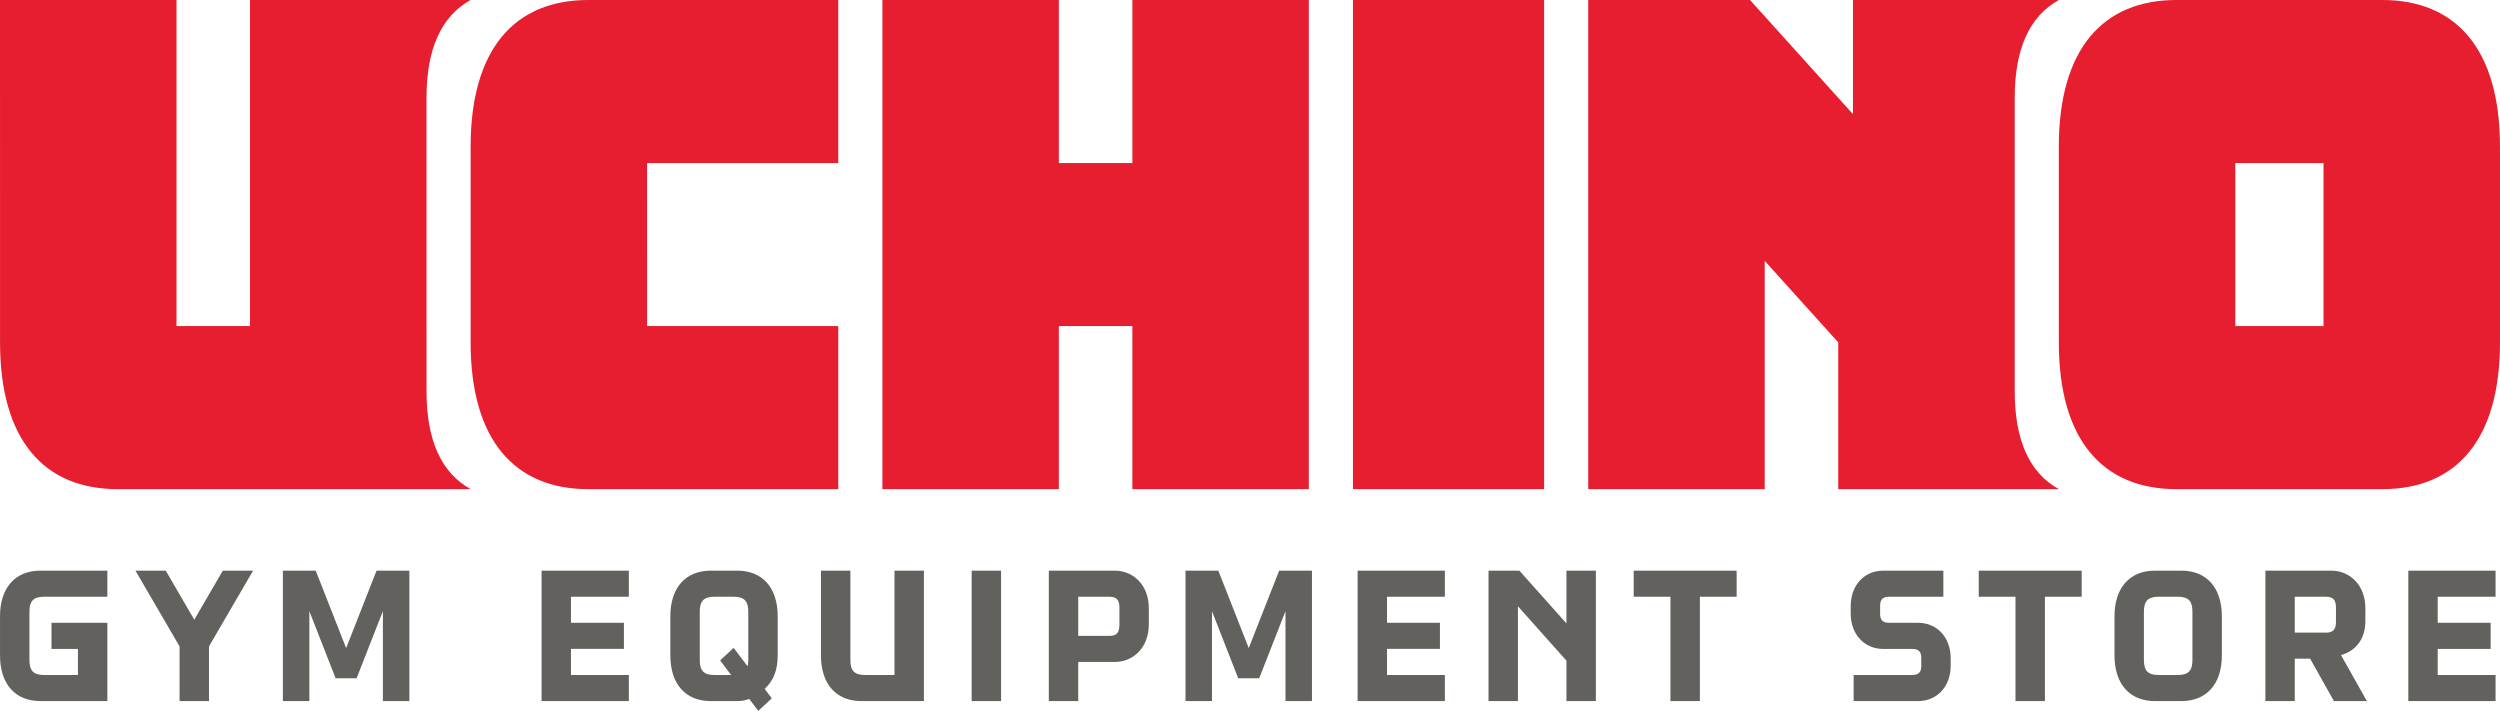 <svg viewBox="0 0 260.787 74.155" height="26.16mm" width="92mm" xmlns="http://www.w3.org/2000/svg" data-name="レイヤー 2" id="b">
  <g data-name="logodata" id="c">
    <g>
      <path fill="#e71d30" d="M49.093,51.024H12.275C4.605,51.024.003,45.923.003,35.717l-.003-35.717h18.411v34.016h7.67V0h23.011c-3.067,1.701-4.603,5.102-4.603,10.205l.002,30.612c0,5.105,1.534,8.504,4.603,10.207ZM210.165,40.817V10.205c0-5.103,1.536-8.504,4.605-10.205h-21.478v11.906l-10.739-11.906h-16.876v51.024h18.409v-23.812l7.67,8.504v15.309h23.011c-3.069-1.703-4.601-5.102-4.601-10.207ZM141.133,51.024h19.942V0h-19.942v51.024ZM118.123,17.008h-7.67V0h-18.407v51.024h18.407v-17.009h7.67v17.009h18.405V0h-18.405v17.008ZM49.092,15.308v20.409c0,10.206,4.603,15.308,12.273,15.308h26.078v-17.009h-19.942l-.002-17.008h19.944V0h-26.078c-7.672,0-12.273,5.102-12.273,15.308ZM260.787,15.309v20.408c0,10.206-4.601,15.308-12.271,15.308h-21.478c-7.67,0-12.272-5.102-12.272-15.308V15.308c0-10.205,4.601-15.308,12.272-15.308h21.478c7.67,0,12.271,5.102,12.271,15.309ZM242.378,17.008h-9.203v17.008h9.203v-17.008Z"></path>
      <path fill="#62615e" d="M254.29,62.249v2.721h5.523v2.723h-5.523v2.721h6.037v2.721h-9.102v-13.605h9.102v2.721h-6.037ZM217.15,59.528h-10.739v2.721h3.835v10.885h3.069v-10.885h3.835v-2.721ZM231.773,64.29v4.082c0,3.021-1.626,4.762-4.21,4.762h-2.778c-2.588,0-4.21-1.74-4.21-4.762v-4.082c0-3.021,1.626-4.762,4.21-4.762h2.778c2.584,0,4.21,1.74,4.21,4.762ZM228.704,63.837c0-1.109-.377-1.59-1.55-1.59h-1.961c-1.173,0-1.55.48-1.55,1.59v4.988c0,1.109.377,1.59,1.55,1.59h1.961c1.173,0,1.55-.48,1.55-1.59v-4.988ZM200.097,64.968h-3.035c-.634,0-.937-.266-.937-.924v-.869c0-.658.303-.924.937-.924h5.66v-2.723h-6.277c-1.908,0-3.389,1.449-3.389,3.713v.736c0,2.264,1.481,3.717,3.389,3.717h3.035c.634,0,.937.266.937.924v.869c0,.658-.303.924-.937.924h-6.118v2.723h6.735c1.908,0,3.389-1.449,3.389-3.713v-.736c0-2.264-1.487-3.717-3.389-3.717ZM26.4,59.528h-3.159l-2.976,5.121-2.976-5.121h-3.16l4.602,7.902v5.703h3.068v-5.703l4.601-7.902ZM4.62,62.247h6.579v-2.719h-6.988c-2.589,0-4.21,1.74-4.21,4.762v4.082c0,3.021,1.622,4.762,4.21,4.762h6.988v-8.164h-5.829v2.723h2.76v2.723h-3.51c-1.173,0-1.55-.48-1.55-1.59v-4.988c0-1.109.377-1.59,1.55-1.59ZM150.722,62.249v-2.721h-9.102v13.605h9.102v-2.721h-6.037v-2.721h5.523v-2.723h-5.523v-2.721h6.037ZM133.435,59.528l-3.173,8.078-3.172-8.078h-3.425v13.605h2.761v-9.379l2.737,6.998h2.191l2.741-6.998v9.379h2.762v-13.605h-3.425ZM39.279,59.528l-3.173,8.078-3.173-8.078h-3.425v13.605h2.762v-9.379l2.738,6.998h2.191l2.741-6.998v9.379h2.762v-13.605h-3.425ZM65.597,62.249v-2.721h-9.103v13.605h9.103v-2.721h-6.037v-2.721h5.523v-2.723h-5.523v-2.721h6.037ZM101.358,59.528v13.605h3.068v-13.605h-3.068ZM119.839,63.44v1.699c0,2.424-1.633,3.912-3.543,3.912h-3.82v4.082h-3.069v-13.605h6.889c1.91,0,3.543,1.488,3.543,3.912ZM116.771,63.401c0-.805-.273-1.15-1.04-1.15h-3.255v4.082h3.255c.767,0,1.04-.346,1.04-1.154v-1.777ZM181.158,59.528h-10.739v2.721h3.835v10.885h3.069v-10.885h3.835v-2.721ZM163.404,59.528v5.502l-4.91-5.502h-3.22v13.605h3.069v-9.889l5.061,5.672v4.217h3.069v-13.605h-3.069ZM93.308,59.528v10.887h-3.051c-1.173,0-1.55-.48-1.55-1.59v-9.297h-3.07v8.844c0,3.021,1.622,4.762,4.21,4.762h6.53v-13.605h-3.069ZM246.9,73.134h-3.435l-2.482-4.422h-1.603v4.422h-3.065v-13.605h6.886c1.902,0,3.544,1.488,3.544,3.912v1.359c0,1.76-.914,3.084-2.54,3.535l2.695,4.799ZM243.677,63.401c0-.805-.273-1.15-1.038-1.15h-3.259v3.742h3.259c.765,0,1.038-.346,1.038-1.154v-1.438ZM79.763,71.858h0l.748.988-1.411,1.309-.942-1.246c-.366.129-.753.225-1.192.225h-2.829c-2.59,0-4.21-1.74-4.21-4.762v-4.082c0-3.021,1.62-4.762,4.21-4.762h2.778c2.59,0,4.21,1.74,4.21,4.762v4.082c0,1.588-.477,2.688-1.362,3.486ZM77.983,69.505c.048-.193.073-.416.073-.68v-4.988c0-1.109-.377-1.59-1.55-1.59h-1.961c-1.173,0-1.55.48-1.55,1.59v4.988c0,1.109.377,1.59,1.55,1.59h1.725l-1.149-1.52,1.407-1.312,1.455,1.922Z"></path>
    </g>
  </g>
</svg>